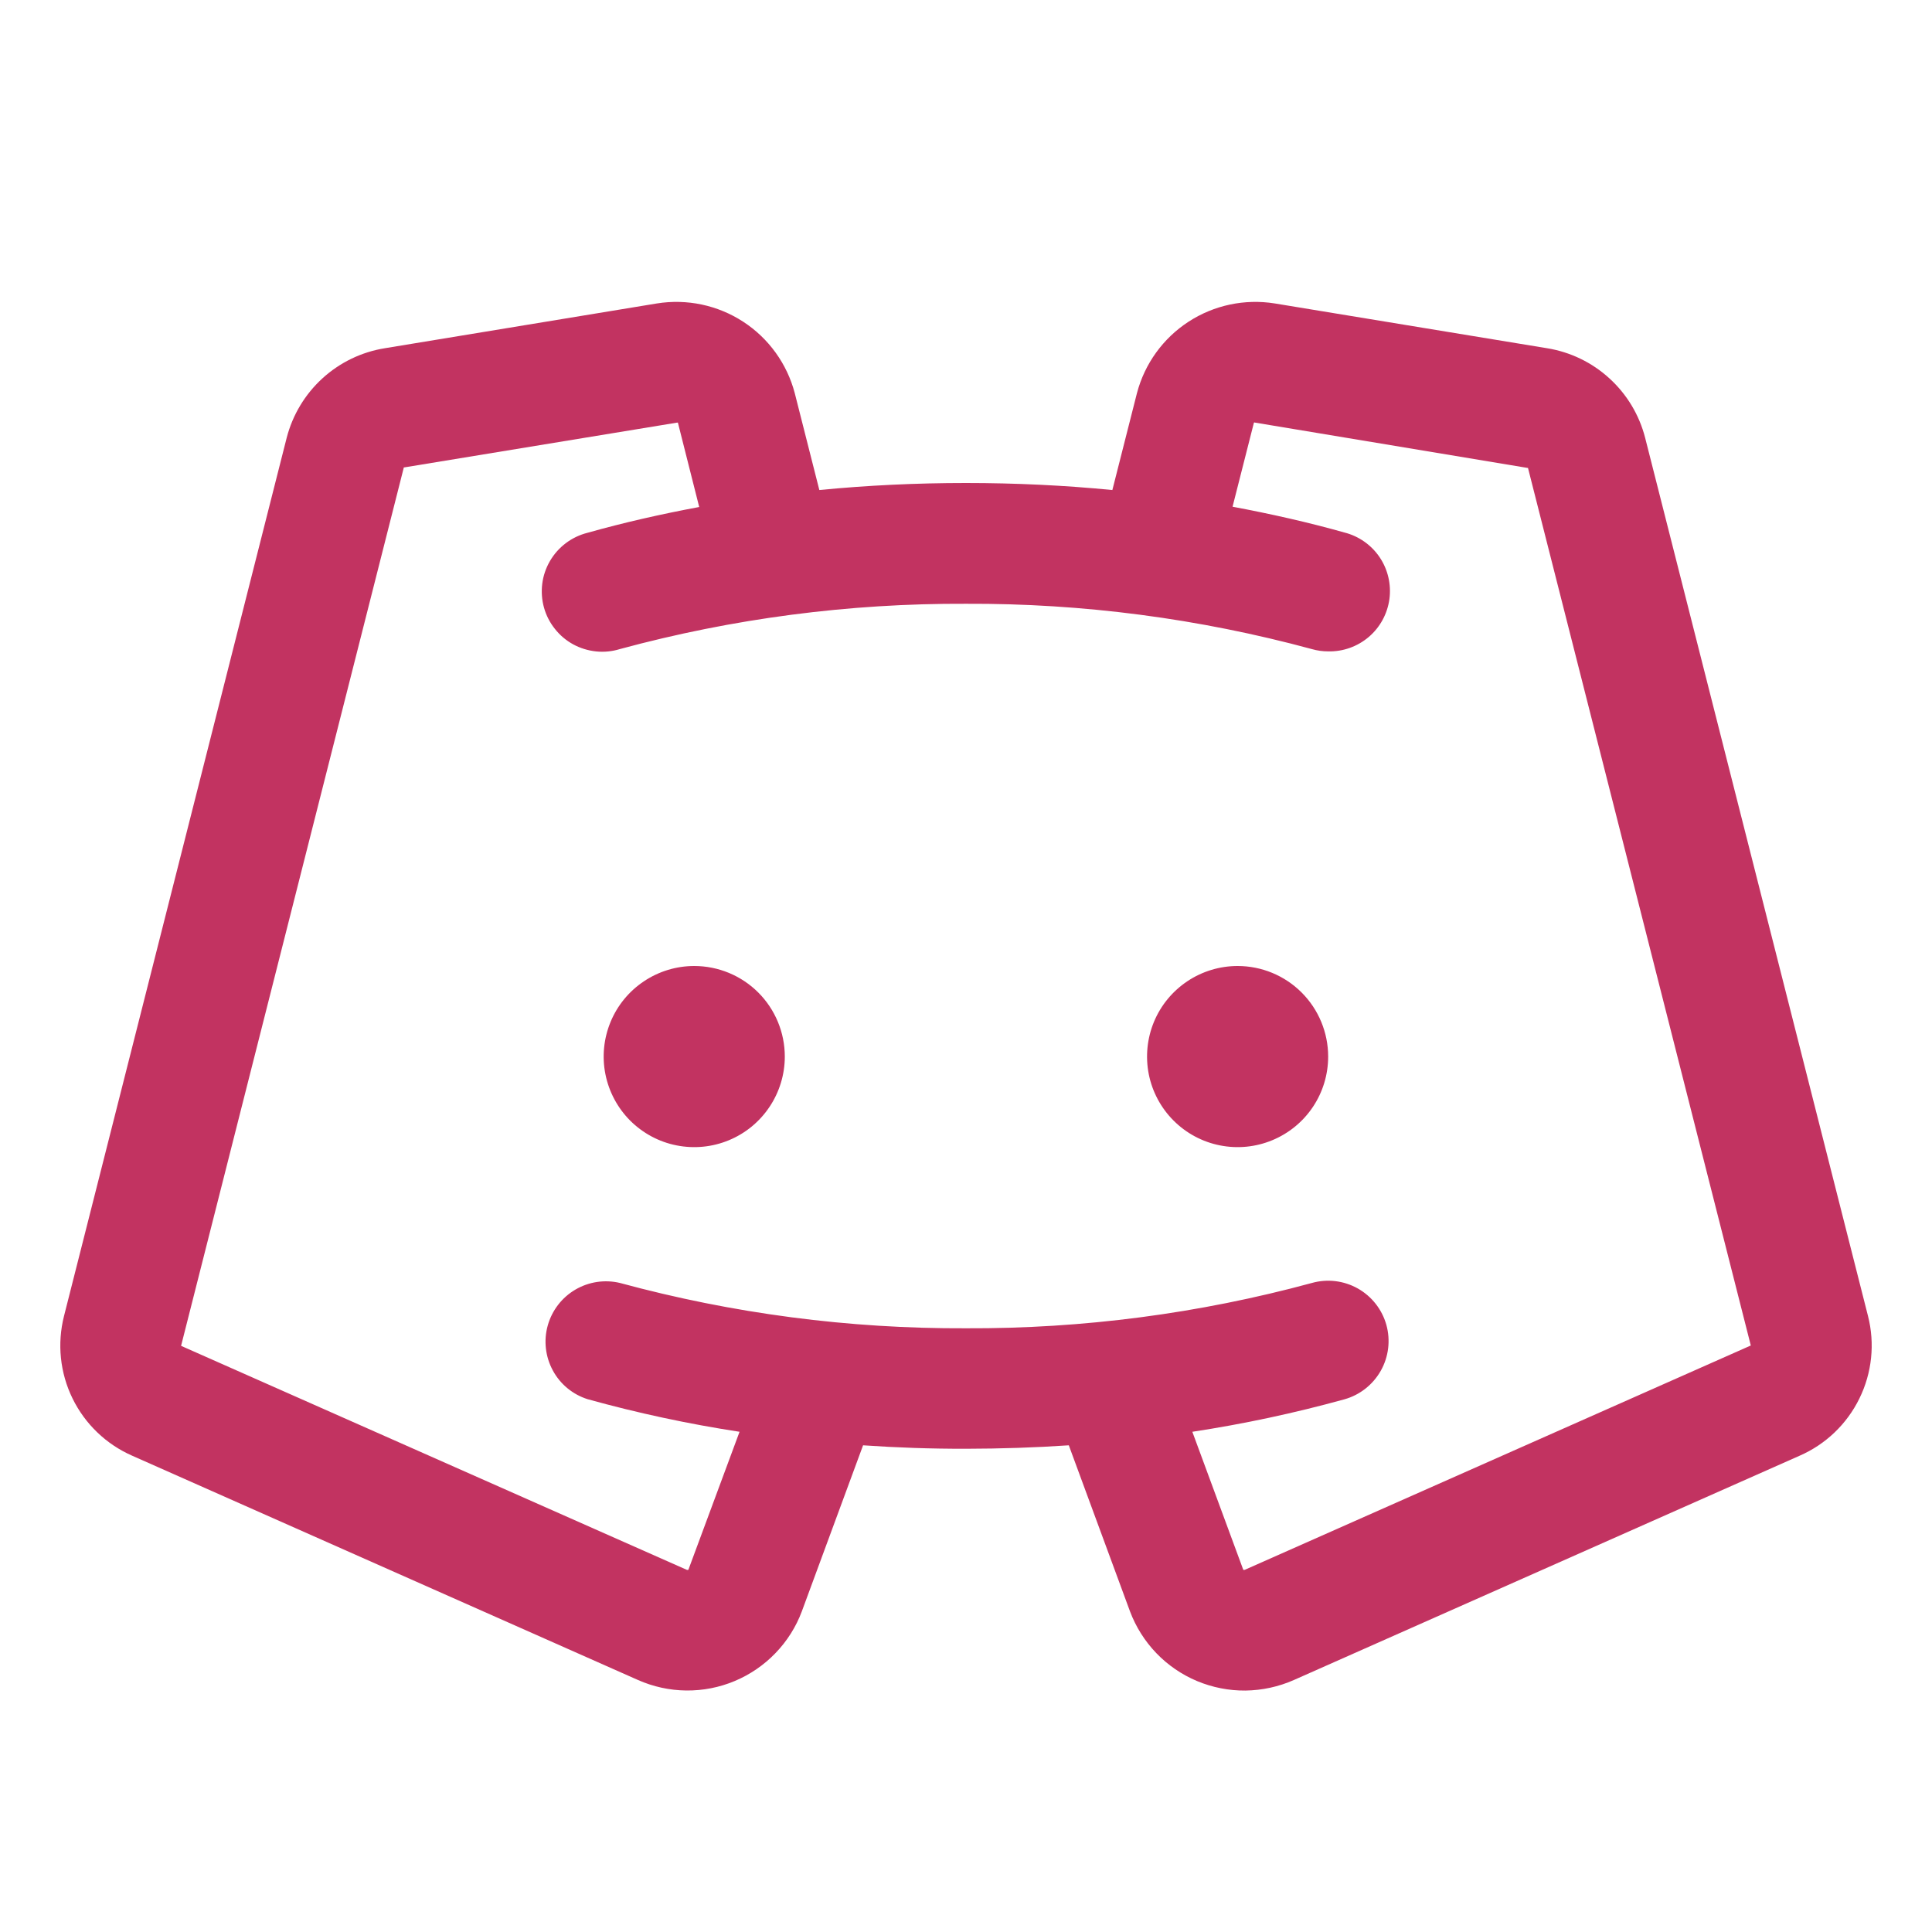 <svg xmlns="http://www.w3.org/2000/svg" width="33" height="33" viewBox="0 0 33 33" fill="none">
  <path d="M13.405 18.047C13.405 18.353 13.314 18.652 13.144 18.906C12.974 19.161 12.733 19.359 12.45 19.476C12.168 19.593 11.857 19.624 11.556 19.564C11.256 19.505 10.981 19.357 10.764 19.141C10.548 18.924 10.401 18.649 10.341 18.349C10.281 18.049 10.312 17.738 10.429 17.455C10.546 17.172 10.744 16.931 10.999 16.761C11.253 16.591 11.552 16.5 11.858 16.5C12.268 16.5 12.662 16.663 12.952 16.953C13.242 17.243 13.405 17.637 13.405 18.047ZM21.139 16.5C20.834 16.5 20.534 16.591 20.28 16.761C20.026 16.931 19.827 17.172 19.71 17.455C19.593 17.738 19.563 18.049 19.622 18.349C19.682 18.649 19.829 18.924 20.046 19.141C20.262 19.357 20.538 19.505 20.838 19.564C21.138 19.624 21.449 19.593 21.731 19.476C22.014 19.359 22.256 19.161 22.426 18.906C22.596 18.652 22.686 18.353 22.686 18.047C22.686 17.637 22.523 17.243 22.233 16.953C21.943 16.663 21.55 16.5 21.139 16.5ZM30.736 24.866L22.1 28.696C21.84 28.811 21.559 28.872 21.275 28.876C20.991 28.879 20.709 28.823 20.447 28.714C20.185 28.604 19.948 28.442 19.751 28.237C19.554 28.032 19.401 27.789 19.301 27.523L18.256 24.687C17.678 24.726 17.093 24.745 16.499 24.746C15.905 24.747 15.319 24.727 14.742 24.687L13.696 27.523C13.597 27.789 13.443 28.032 13.246 28.236C13.049 28.441 12.812 28.603 12.55 28.713C12.288 28.823 12.006 28.878 11.722 28.875C11.438 28.872 11.158 28.811 10.898 28.696L2.261 24.866C1.815 24.671 1.453 24.324 1.239 23.887C1.025 23.45 0.974 22.952 1.093 22.48L4.897 7.477C4.998 7.087 5.21 6.734 5.507 6.463C5.805 6.191 6.175 6.012 6.573 5.948L11.221 5.183C11.734 5.101 12.259 5.212 12.694 5.495C13.129 5.778 13.443 6.213 13.575 6.715L13.995 8.37C14.814 8.29 15.649 8.25 16.499 8.25C17.349 8.25 18.182 8.29 19 8.37L19.42 6.715C19.552 6.213 19.866 5.778 20.301 5.495C20.736 5.212 21.261 5.101 21.774 5.183L26.425 5.948C26.822 6.012 27.193 6.191 27.49 6.463C27.788 6.734 28 7.087 28.1 7.477L31.907 22.479C32.027 22.951 31.975 23.45 31.76 23.887C31.546 24.325 31.183 24.672 30.736 24.866ZM29.905 22.982L26.099 7.992C26.099 7.992 26.099 7.992 26.088 7.992L21.44 7.219C21.436 7.217 21.433 7.216 21.429 7.216C21.425 7.216 21.421 7.217 21.418 7.219L21.053 8.655C21.698 8.776 22.342 8.92 22.965 9.096C23.21 9.158 23.424 9.309 23.566 9.519C23.707 9.729 23.766 9.984 23.732 10.235C23.697 10.486 23.572 10.716 23.379 10.88C23.186 11.044 22.94 11.132 22.686 11.126C22.592 11.126 22.498 11.113 22.408 11.087C20.482 10.565 18.494 10.304 16.499 10.313C14.503 10.304 12.516 10.564 10.59 11.086C10.458 11.127 10.32 11.141 10.183 11.127C10.046 11.113 9.913 11.072 9.792 11.007C9.671 10.941 9.564 10.851 9.479 10.743C9.393 10.636 9.329 10.512 9.292 10.379C9.255 10.247 9.245 10.108 9.262 9.971C9.279 9.835 9.324 9.703 9.393 9.584C9.462 9.465 9.554 9.361 9.664 9.278C9.774 9.195 9.899 9.135 10.033 9.101C10.654 8.926 11.294 8.781 11.943 8.66L11.579 7.219C11.579 7.219 11.579 7.219 11.563 7.219L6.909 7.983C6.906 7.982 6.902 7.982 6.898 7.983L3.093 22.988L11.729 26.813C11.734 26.815 11.739 26.816 11.743 26.816C11.748 26.816 11.753 26.815 11.758 26.813L12.632 24.456C11.756 24.322 10.889 24.136 10.036 23.899C9.781 23.818 9.568 23.642 9.442 23.407C9.315 23.172 9.284 22.897 9.356 22.64C9.428 22.383 9.597 22.163 9.827 22.028C10.057 21.893 10.33 21.852 10.59 21.914C12.516 22.437 14.503 22.697 16.499 22.688C18.494 22.697 20.482 22.437 22.408 21.914C22.671 21.84 22.953 21.874 23.192 22.008C23.43 22.142 23.606 22.366 23.68 22.629C23.753 22.892 23.72 23.174 23.585 23.413C23.451 23.651 23.228 23.827 22.965 23.901C22.11 24.137 21.242 24.323 20.366 24.456L21.236 26.813C21.24 26.815 21.245 26.816 21.25 26.816C21.254 26.816 21.259 26.815 21.263 26.813L29.905 22.982Z" fill="#C23361"/>
</svg>